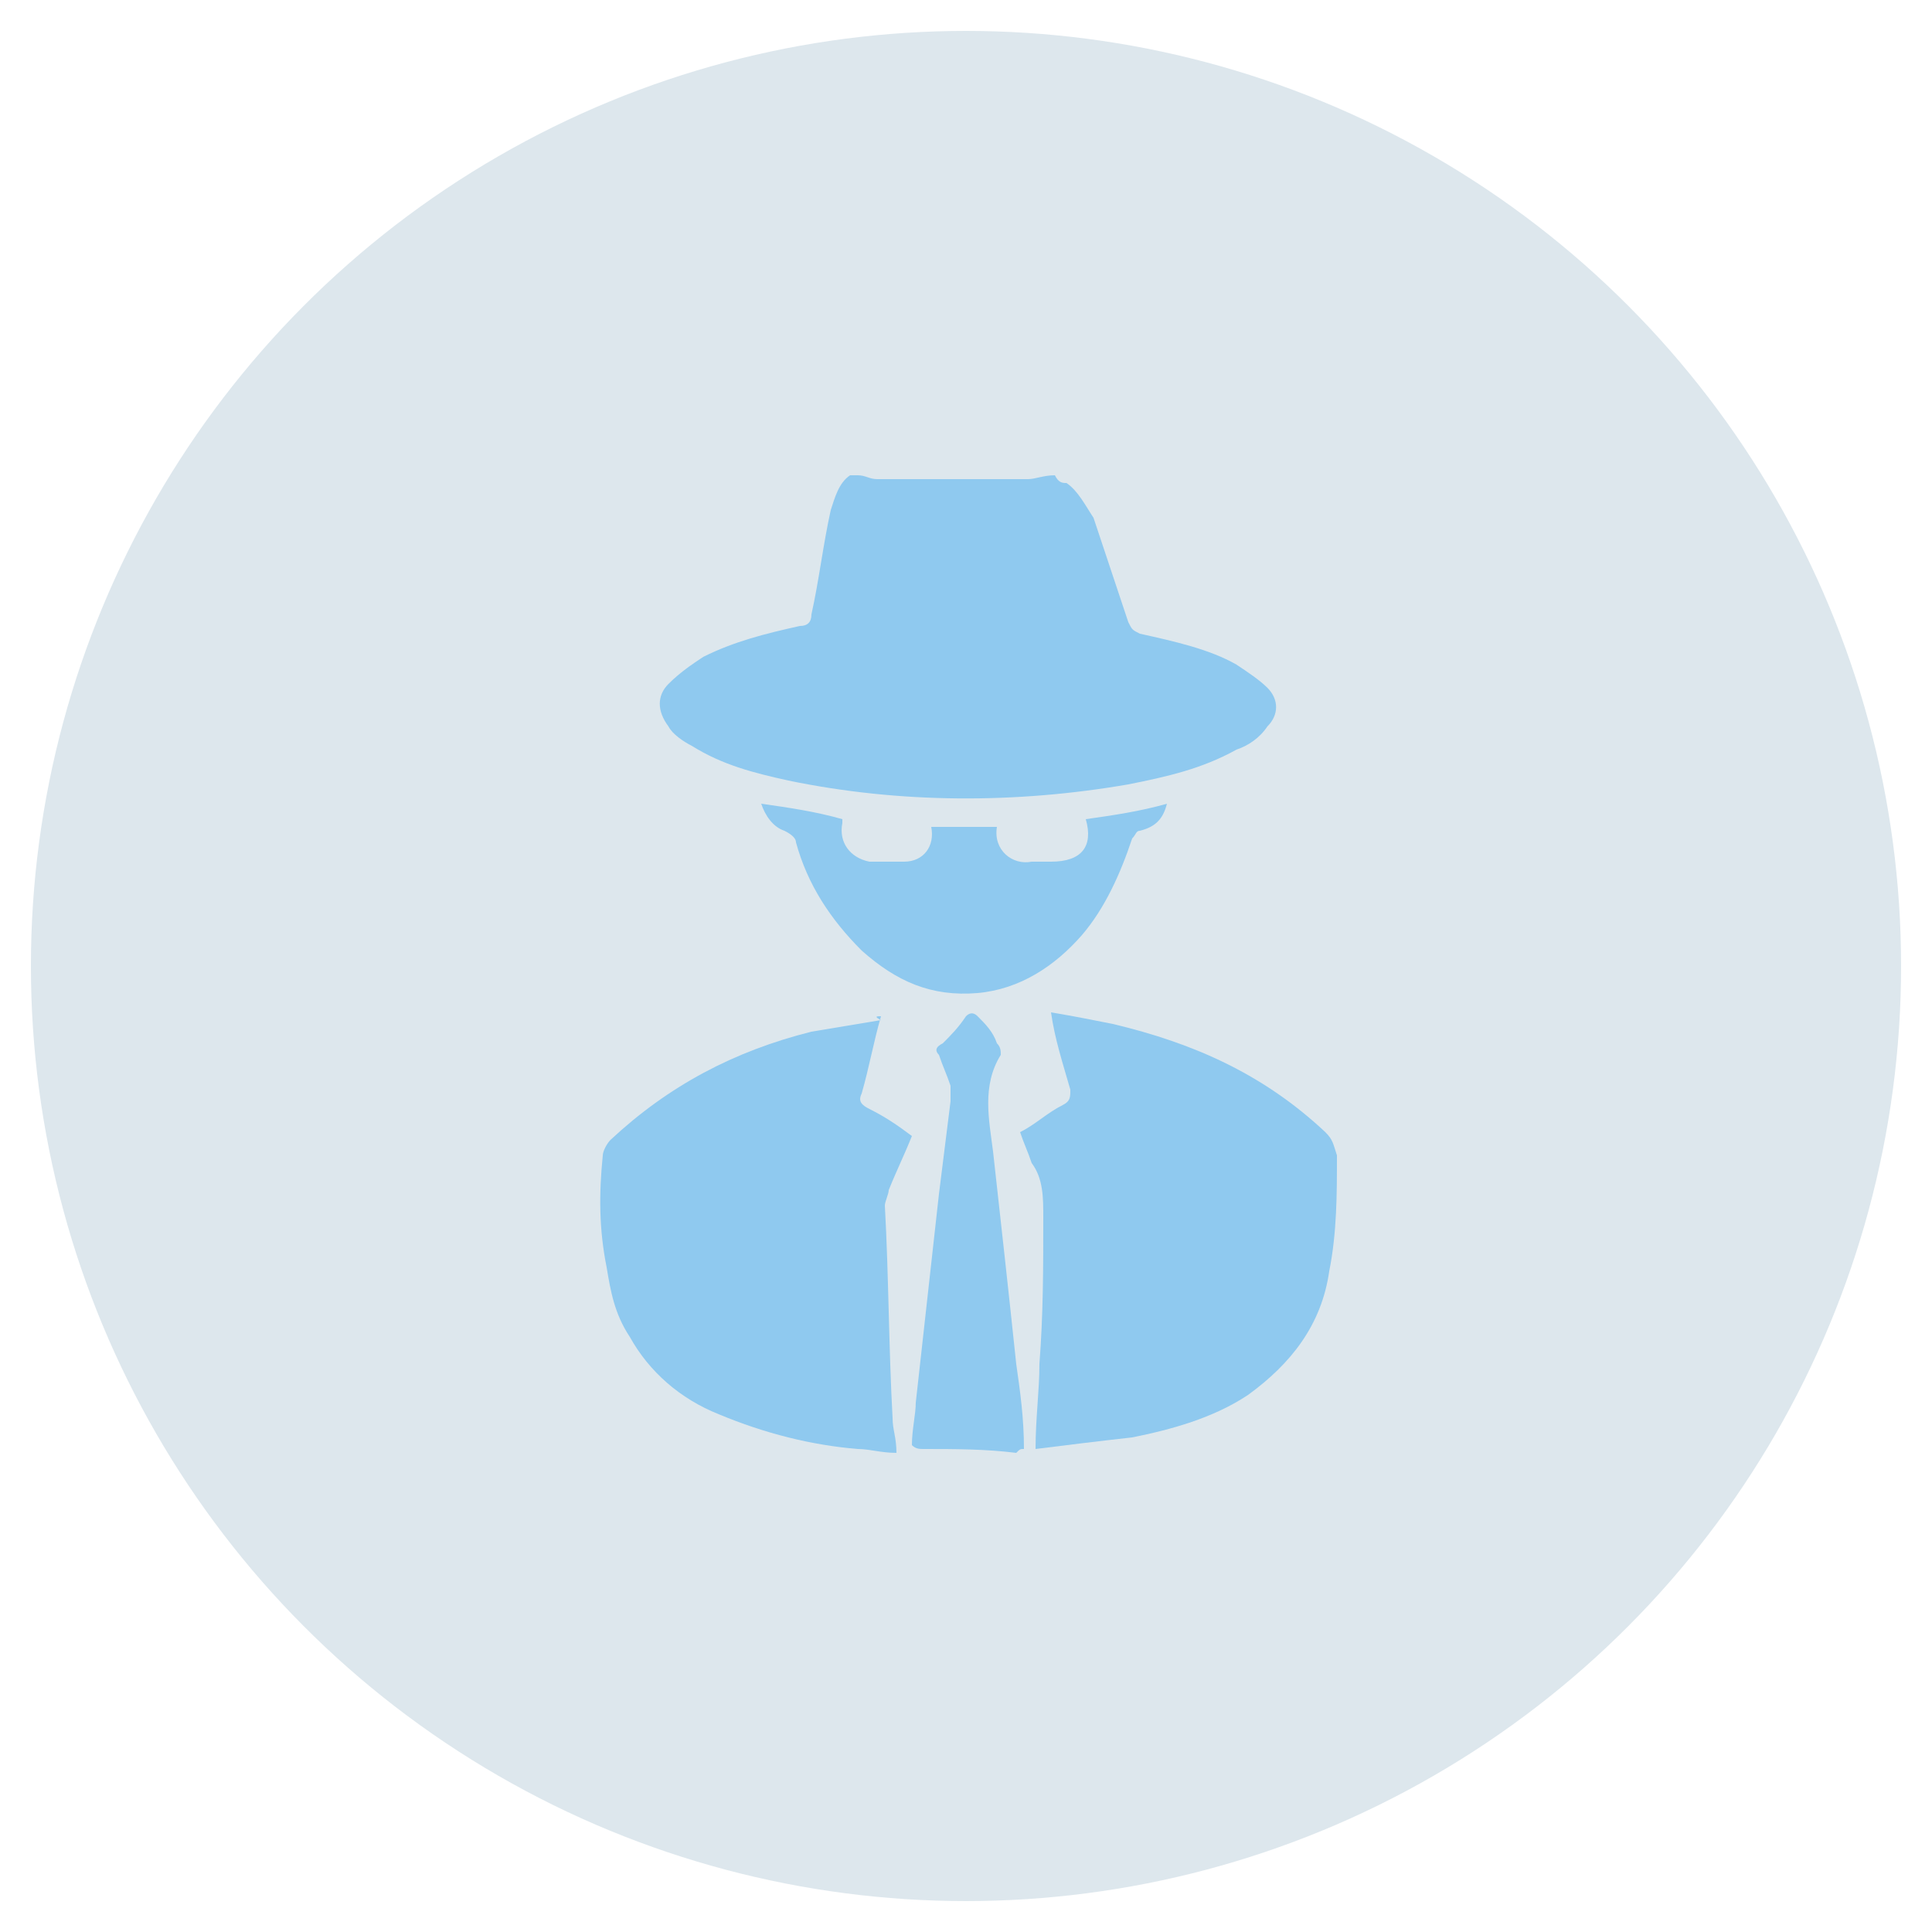 <?xml version="1.0" encoding="utf-8"?>
<!-- Generator: Adobe Illustrator 24.0.0, SVG Export Plug-In . SVG Version: 6.00 Build 0)  -->
<svg version="1.1" id="Layer_1" xmlns="http://www.w3.org/2000/svg" xmlns:xlink="http://www.w3.org/1999/xlink" x="0px" y="0px"
	 viewBox="0 0 50 50" style="enable-background:new 0 0 50 50;" xml:space="preserve">
<style type="text/css">
	.st0{fill:#DDE7ED;}
	.st1{display:none;}
	.st2{display:inline;}
	.st3{fill:#7169ED;}
	.st4{fill:#FC0100;}
	.st5{fill:#00CC79;}
	.st6{fill:#FDC100;}
	.st7{display:none;fill:#AFDAFC;}
	.st8{display:none;fill:#FDC100;}
	.st9{fill:#8FC9EF;}
</style>
<circle class="st0" cx="25" cy="25" r="24.2"/>
<g class="st1">
	<g class="st2">
		<path class="st3" d="M8.4,15.6c1.4,0,2.8,0,4.2,0c0-0.7,0-1.4,0-2.1c9.7,0,19.4,0,29.1,0c0,0.1,0,0.1,0,0.2c0,6.5,0,13,0,19.6
			c0,1.5-1,2.8-2.4,3.1c-0.2,0-0.4,0.1-0.7,0.1c-9,0-18.1,0-27.1,0c-1.5,0-2.8-1.1-3.1-2.6c0-0.2,0-0.3,0-0.5c0-5.8,0-11.7,0-17.5
			C8.4,15.8,8.4,15.7,8.4,15.6z M14.4,34.4c0.1,0,0.1,0,0.2,0c7.9,0,15.9,0,23.8,0c0.1,0,0.2,0,0.4,0c0.5-0.1,0.8-0.5,0.8-1.1
			c0-5.8,0-11.6,0-17.5c0-0.1,0-0.1,0-0.2c-8.3,0-16.6,0-25,0c0,0.1,0,0.1,0,0.2c0,5.5,0,11.1,0,16.6C14.6,33.1,14.7,33.7,14.4,34.4
			z M10.4,17.7c0,0.1,0,0.1,0,0.2c0,5.1,0,10.2,0,15.3c0,0.1,0,0.2,0,0.2c0,0.4,0.2,0.7,0.6,0.8c0.7,0.4,1.5-0.2,1.5-1
			c0-5.1,0-10.3,0-15.4c0-0.1,0-0.1,0-0.2C11.8,17.7,11.1,17.7,10.4,17.7z"/>
		<path class="st3" d="M27.1,28.1c-3.5,0-6.9,0-10.4,0c0-3.5,0-6.9,0-10.4c3.5,0,6.9,0,10.4,0C27.1,21.2,27.1,24.6,27.1,28.1z
			 M18.8,26c2.1,0,4.2,0,6.2,0c0-2.1,0-4.2,0-6.2c-2.1,0-4.2,0-6.2,0C18.8,21.9,18.8,24,18.8,26z"/>
		<path class="st3" d="M27.1,30.2c0,0.7,0,1.4,0,2c-3.5,0-6.9,0-10.4,0c0-0.7,0-1.4,0-2C20.1,30.2,23.6,30.2,27.1,30.2z"/>
		<path class="st3" d="M29.2,19.8c0-0.7,0-1.4,0-2.1c2.8,0,5.5,0,8.3,0c0,0.7,0,1.4,0,2.1C34.7,19.8,32,19.8,29.2,19.8z"/>
		<path class="st3" d="M29.2,21.9c2.8,0,5.5,0,8.3,0c0,0.7,0,1.4,0,2.1c-2.8,0-5.5,0-8.3,0C29.2,23.3,29.2,22.6,29.2,21.9z"/>
		<path class="st3" d="M29.2,28.1c0-0.7,0-1.4,0-2c2.8,0,5.5,0,8.3,0c0,0.7,0,1.4,0,2C34.7,28.1,32,28.1,29.2,28.1z"/>
		<path class="st3" d="M29.2,32.3c0-0.7,0-1.4,0-2c2.8,0,5.5,0,8.3,0c0,0.7,0,1.4,0,2C34.7,32.3,31.9,32.3,29.2,32.3z"/>
	</g>
</g>
<g class="st1">
	<path class="st2" d="M-125.7,13.6H-137c-3.2,0-5.8,2.6-5.8,5.8v11.4c0,3.2,2.6,5.8,5.8,5.8h5.3v-9.5h-2v-3.6h2v-2.3
		c0-1.7,0.8-4.3,4.3-4.3h3.2v3.5h-2.3c-0.4,0-0.9,0.2-0.9,1v2.1h3.3l-0.4,3.6h-2.9v9.5h1.8c3.2,0,5.8-2.6,5.8-5.8V19.3
		C-119.9,16.1-122.5,13.6-125.7,13.6z"/>
</g>
<g class="st1">
	<g class="st2">
		<g>
			<path class="st4" d="M28,22.4c0.4,0,0.9-0.2,1.5-0.8v0.7h1.3v-6.8h-1.3v5.1c-0.2,0.2-0.5,0.5-0.7,0.5c-0.3,0-0.3-0.2-0.3-0.5
				v-5.2h-1.3V21C27.1,21.9,27.3,22.4,28,22.4z"/>
			<path class="st4" d="M22.4,20.6c0,1.2,0.6,1.8,1.8,1.8c1,0,1.8-0.7,1.8-1.8v-3.3c0-1.1-0.8-1.8-1.8-1.8c-1.1,0-1.8,0.7-1.8,1.8
				V20.6z M23.7,17.4c0-0.4,0.2-0.6,0.5-0.6c0.4,0,0.5,0.3,0.5,0.6v3.1c0,0.4-0.2,0.6-0.5,0.6s-0.5-0.3-0.5-0.6V17.4z"/>
			<polygon class="st4" points="19.4,22.3 20.8,22.3 20.8,18.6 22.5,13.1 21,13.1 20.1,16.8 19.2,13.1 17.7,13.1 19.4,18.6 			"/>
		</g>
		<g>
			<path class="st4" d="M32.4,23.8H17.6c-1.6,0-2.9,1.3-2.9,2.9V34c0,1.6,1.3,2.9,2.9,2.9h14.8c1.6,0,2.9-1.3,2.9-2.9v-7.3
				C35.3,25.1,34,23.8,32.4,23.8z M19.6,34.7h-1.3v-7.5h-1.4V26H21v1.3h-1.4V34.7z M24.4,34.7h-1.2V34c-0.2,0.3-0.5,0.5-0.7,0.6
				C21.9,35,21,35,21,33.7v-5.4h1.2v4.9c0,0.3,0.1,0.4,0.3,0.4c0.2,0,0.6-0.3,0.7-0.5v-4.9h1.2V34.7z M29,33.4
				c0,0.8-0.3,1.4-1.1,1.4c-0.4,0-0.8-0.2-1.1-0.6v0.5h-1.2V26h1.2v2.8c0.3-0.3,0.6-0.6,1.1-0.6c0.9,0,1.2,0.7,1.2,1.6v3.6H29z
				 M33.4,31.6h-2.3v1.2c0,0.5,0,0.9,0.5,0.9s0.5-0.3,0.5-0.9v-0.4h1.2v0.5c0,1.2-0.5,2-1.8,2c-1.1,0-1.7-0.8-1.7-2V30
				c0-1.1,0.7-1.9,1.8-1.9s1.7,0.7,1.7,1.9L33.4,31.6L33.4,31.6z"/>
			<path class="st4" d="M31.6,29.2c-0.4,0-0.5,0.3-0.5,0.8v0.7h1.1V30C32.2,29.6,32.1,29.2,31.6,29.2z"/>
			<path class="st4" d="M27,29.3c-0.1,0-0.2,0.1-0.2,0.2v4c0.1,0.1,0.2,0.2,0.3,0.2c0.2,0.1,0.5,0.1,0.6-0.1
				c0.1-0.1,0.1-0.2,0.1-0.4v-3.3c0-0.2,0-0.4-0.1-0.5C27.5,29.2,27.2,29.2,27,29.3z"/>
		</g>
	</g>
</g>
<g class="st1">
	<g class="st2">
		<path class="st5" d="M14.3,28.6c-0.7-0.5-1.4-1-2-1.6c-1.2-1.1-2-2.4-2.3-4c-0.4-1.9,0.1-3.7,1.2-5.3c1.3-1.8,3.2-3,5.2-3.7
			c2.1-0.8,4.3-1,6.6-0.8c2.2,0.2,4.4,0.8,6.3,2c1.6,1,2.8,2.2,3.6,3.9c1.2,2.5,0.6,5.4-1.4,7.5c-1.7,1.8-3.9,2.9-6.3,3.4
			c-2.1,0.5-4.2,0.5-6.3,0.2c-0.1,0-0.3,0-0.4,0.1c-1.7,1.1-3.6,1.9-5.6,2.2c-0.1,0-0.2,0-0.2,0c-0.2,0-0.5,0-0.6-0.3
			C12,32,12,31.8,12.2,31.6c0.3-0.3,0.6-0.6,0.8-0.9C13.7,29.9,14.2,29.2,14.3,28.6z M16.5,28.9C16.5,28.9,16.6,28.9,16.5,28.9
			c0.1,0,0.2,0,0.3-0.1c0.4-0.3,0.8-0.5,1.1-0.8c0.2-0.2,0.4-0.2,0.6-0.1c2.3,0.5,4.5,0.5,6.8-0.2c1.9-0.5,3.5-1.4,4.8-2.9
			c1.7-1.9,1.7-4.3,0-6.2c-0.7-0.9-1.7-1.6-2.7-2.1c-2.8-1.4-5.8-1.7-8.9-1c-2,0.4-3.8,1.3-5.2,2.8c-1.9,2-2,4.5-0.2,6.6
			c0.6,0.7,1.3,1.3,2.1,1.7c0.5,0.3,1.1,0.6,1.6,0.9C16.9,28.1,16.7,28.5,16.5,28.9z"/>
		<path class="st5" d="M20.5,32.5c0.8,0,1.6,0,2.4,0c3.8-0.3,7.3-1.4,10.1-4.2c1.6-1.5,2.6-3.4,2.8-5.6c0.1-1.1,0-2.2-0.2-3.3
			c0-0.1,0-0.1,0-0.2c0.1,0,0.1,0,0.1,0c1.8,1,3.2,2.3,4,4.3c1,2.5,0.5,4.8-1.1,6.9C37.9,31.3,37,32,36,32.6
			c-0.3,0.1-0.3,0.3-0.1,0.5c0.4,0.8,0.9,1.5,1.5,2.1c0.2,0.2,0.4,0.4,0.5,0.6c0.2,0.2,0.2,0.5,0,0.7c-0.1,0.2-0.3,0.3-0.6,0.2
			c-2.1-0.3-4-1.1-5.8-2.3c-0.2-0.2-0.4-0.1-0.7-0.1c-3.5,0.5-6.8,0.1-9.9-1.7C20.7,32.8,20.6,32.7,20.5,32.5
			C20.5,32.6,20.5,32.6,20.5,32.5z"/>
	</g>
</g>
<g class="st1">
	<g class="st2">
		<path class="st6" d="M13.1,11.9c13.5-0.4,25.4,11.5,25,25c-1,0-2,0-3,0c-1.2,0-1.2,0-1.3-1.2c-0.3-3.9-1.5-7.6-3.8-10.8
			c-3.4-4.8-8.1-7.7-13.9-8.5c-0.8-0.1-1.7-0.2-2.6-0.2c-0.3,0-0.5,0-0.5-0.4C13.1,14.5,13.1,13.2,13.1,11.9z"/>
		<path class="st6" d="M13.1,24.4c0-1.4,0-2.6,0-3.9c0-0.4,0.3-0.4,0.5-0.4c1.7,0.1,3.3,0.3,4.9,0.9c6,2.2,9.7,6.4,11,12.7
			c0.2,0.9,0.2,1.8,0.3,2.7c0,0.2-0.2,0.5-0.3,0.5c-1.2,0-2.3,0-3.5,0c-0.1,0-0.3,0-0.5,0c-0.1-3.4-1.2-6.4-3.7-8.8
			C19.5,25.6,16.6,24.5,13.1,24.4z"/>
		<path class="st6" d="M13.1,33.5c0-1.9,1.5-3.4,3.4-3.4c1.8,0,3.4,1.5,3.4,3.4c0,1.9-1.5,3.4-3.4,3.4
			C14.6,36.8,13.1,35.4,13.1,33.5z"/>
	</g>
</g>
<path class="st7" d="M-126.3,20.1l8.2,1.2c0.7,0.1,0.9,0.9,0.5,1.4l-5.9,5.7c-0.2,0.2-0.3,0.5-0.2,0.7l1.4,8.1
	c0.1,0.7-0.6,1.2-1.2,0.9l-7.3-3.8c-0.2-0.1-0.5-0.1-0.8,0l-7.3,3.8c-0.6,0.3-1.3-0.2-1.2-0.9l1.4-8.1c0-0.3,0-0.5-0.2-0.7l-5.9-5.8
	c-0.5-0.5-0.2-1.3,0.5-1.4l8.2-1.2c0.3,0,0.5-0.2,0.6-0.5l3.7-7.4c0.3-0.6,1.2-0.6,1.5,0l3.6,7.4C-126.8,19.9-126.6,20-126.3,20.1z"
	/>
<g class="st1">
	<path class="st2" d="M36.4,23.6c-0.1,0.4-0.3,0.8-0.7,1c-0.3,0.2-0.6,0.3-0.9,0.4l0,0c0,0.1,0,0.2,0,0.3c0,1.5,0,3,0,4.5
		c0,0.7-0.3,1.2-0.9,1.6c-0.1,0-0.2,0.1-0.2,0.1c-0.3,0.1-0.5,0.1-0.7-0.1c-1.7-1.4-3.5-2.6-5.4-3.4c-1.4-0.6-2.8-1-4.3-1.2
		c-0.5-0.1-0.8,0.2-1.2,0.5c-0.7,0.6-0.9,1.7-0.4,2.4c0.2,0.3,0.2,0.4,0.1,0.7c-0.3,0.7-0.1,1.4,0.4,1.9c0.4,0.4,0.9,0.8,1.3,1.2
		c-0.1,0.3-0.3,0.5-0.6,0.6c-1,0.6-2,0.7-3.1,0.5c-0.5-0.1-1-0.3-1.4-0.6c-0.1,0-0.1-0.1-0.1-0.2c-0.3-1-0.7-2-1-3.1
		c-0.4-1.3-0.3-2.6,0-3.9c0-0.1,0-0.1,0-0.2c0,0,0,0,0-0.1c-0.4,0-0.9,0-1.3,0c-0.2,0-0.4,0-0.7-0.1c-0.9-0.2-1.5-0.9-1.5-1.8
		c-0.1-0.9-0.1-1.9,0-2.8c0.1-1.1,0.9-1.8,2.1-1.8c1.8,0,3.6,0,5.3,0c3.1,0.1,5.9-0.8,8.5-2.4c1.2-0.7,2.3-1.5,3.3-2.3
		c0.2-0.2,0.4-0.2,0.6-0.1c0.7,0.2,1.2,0.8,1.2,1.5c0,0.1,0,0.2,0,0.3c0,1.5,0,2.9,0,4.4c0,0.1,0,0.2,0,0.3c0,0,0,0,0.1-0.1
		c0.3,0.1,0.6,0.2,0.9,0.4c0.4,0.2,0.5,0.6,0.6,1C36.4,23.3,36.4,23.5,36.4,23.6z M23.4,25.1c3.7,0.4,6.8,2.1,9.7,4.3
		c0-4,0-8,0-12.1c-0.1,0.1-0.2,0.2-0.3,0.2c-1.2,0.9-2.5,1.7-3.9,2.4c-1.7,0.8-3.4,1.4-5.3,1.7c-0.1,0-0.2,0.1-0.2,0.2
		c0,1,0,2,0,3.1C23.4,25,23.4,25,23.4,25.1z"/>
</g>
<g class="st1">
	<g class="st2">
		<rect x="12.7" y="18.6" class="st4" width="25.1" height="1.2"/>
		<rect x="25" y="18.6" class="st4" width="12.7" height="1.2"/>
		<rect x="13.2" y="34.8" class="st4" width="23.6" height="1.4"/>
		<rect x="10.1" y="36" class="st4" width="29.8" height="2.1"/>
		<g>
			<rect x="14.5" y="19.8" class="st4" width="2.4" height="15.1"/>
			<rect x="19.1" y="19.8" class="st4" width="2.4" height="15.1"/>
			<rect x="23.6" y="19.8" class="st4" width="2.4" height="15.1"/>
			<rect x="28.2" y="19.8" class="st4" width="2.4" height="15.1"/>
			<rect x="32.8" y="19.8" class="st4" width="2.4" height="15.1"/>
		</g>
		<polygon class="st4" points="39.2,18.9 25,11.9 24.9,11.9 10.7,18.9 25,18.8 		"/>
		<rect x="24.8" y="34.8" class="st4" width="12" height="1.4"/>
		<rect x="24.8" y="36" class="st4" width="15.1" height="2.1"/>
		<polygon class="st4" points="25,18.8 39.2,18.9 25,11.9 24.9,11.9 24.9,18.8 		"/>
		<g>
			<g>
				<rect x="15" y="20.3" class="st4" width="1.4" height="14.1"/>
			</g>
			<g>
				<rect x="19.5" y="20.3" class="st4" width="1.4" height="14.1"/>
			</g>
			<g>
				<rect x="24.1" y="20.3" class="st4" width="1.4" height="14.1"/>
			</g>
			<g>
				<rect x="28.7" y="20.3" class="st4" width="1.4" height="14.1"/>
			</g>
			<g>
				<rect x="33.3" y="20.3" class="st4" width="1.4" height="14.1"/>
			</g>
		</g>
	</g>
</g>
<path class="st8" d="M32.9,22.5h-0.6h-3.2h-8.2v-2.7c0-2.3,1.8-4.1,4.1-4.1c2.3,0,4.1,1.8,4.1,4.1h3.2c0-4-3.3-7.3-7.3-7.3
	c-4,0-7.3,3.3-7.3,7.3v2.7h-0.6c-1.2,0-2.2,1-2.2,2.2v10.6c0,1.2,1,2.2,2.2,2.2h15.8c1.2,0,2.2-1,2.2-2.2V24.7
	C35.1,23.5,34.1,22.5,32.9,22.5z"/>
<g>
	<path class="st9" d="M27.6,12.5c0.3,0.2,0.5,0.6,0.7,0.9c0.3,0.9,0.6,1.8,0.9,2.7c0.1,0.2,0.1,0.2,0.3,0.3c0.9,0.2,1.8,0.4,2.5,0.8
		c0.3,0.2,0.6,0.4,0.8,0.6c0.3,0.3,0.3,0.7,0,1c-0.2,0.3-0.5,0.5-0.8,0.6c-0.9,0.5-1.8,0.7-2.8,0.9c-2.9,0.5-5.9,0.5-8.8-0.1
		c-0.9-0.2-1.7-0.4-2.5-0.9c-0.2-0.1-0.5-0.3-0.6-0.5c-0.3-0.4-0.3-0.8,0-1.1c0.3-0.3,0.6-0.5,0.9-0.7c0.8-0.4,1.6-0.6,2.5-0.8
		c0.2,0,0.3-0.1,0.3-0.3c0.2-0.9,0.3-1.8,0.5-2.7c0.1-0.3,0.2-0.7,0.5-0.9c0.1,0,0.1,0,0.2,0c0.2,0,0.3,0.1,0.5,0.1
		c1.3,0,2.6,0,3.9,0c0.2,0,0.4-0.1,0.7-0.1C27.4,12.5,27.5,12.5,27.6,12.5z"/>
	<path class="st9" d="M23.9,37.5c-0.1,0-0.2,0-0.3-0.1c0-0.4,0.1-0.8,0.1-1.1c0.2-1.8,0.4-3.6,0.6-5.4c0.1-0.8,0.2-1.6,0.3-2.4
		c0-0.1,0-0.3,0-0.4c-0.1-0.3-0.2-0.5-0.3-0.8c-0.1-0.1-0.1-0.2,0.1-0.3c0.2-0.2,0.4-0.4,0.6-0.7c0.1-0.1,0.2-0.1,0.3,0
		c0.2,0.2,0.4,0.4,0.5,0.7c0.1,0.1,0.1,0.2,0.1,0.3c-0.5,0.8-0.3,1.7-0.2,2.5c0.2,1.8,0.4,3.6,0.6,5.5c0.1,0.7,0.2,1.4,0.2,2.2
		c-0.1,0-0.1,0-0.2,0.1C25.5,37.5,24.7,37.5,23.9,37.5z"/>
	<path class="st9" d="M26.8,37.5c0-0.8,0.1-1.5,0.1-2.2c0.1-1.3,0.1-2.5,0.1-3.8c0-0.5,0-1-0.3-1.4c-0.1-0.3-0.2-0.5-0.3-0.8
		c0.4-0.2,0.7-0.5,1.1-0.7c0.2-0.1,0.2-0.2,0.2-0.4c-0.2-0.7-0.4-1.3-0.5-2c0.6,0.1,1.1,0.2,1.6,0.3c2.1,0.5,3.9,1.3,5.5,2.8
		c0.2,0.2,0.2,0.3,0.3,0.6c0,1,0,2-0.2,3c-0.2,1.4-1,2.4-2.1,3.2c-0.9,0.6-2,0.9-3,1.1C28.4,37.3,27.6,37.4,26.8,37.5z"/>
	<path class="st9" d="M22.8,26.3c-0.2,0.7-0.3,1.3-0.5,2c-0.1,0.2,0,0.3,0.2,0.4c0.4,0.2,0.7,0.4,1.1,0.7c-0.2,0.5-0.4,0.9-0.6,1.4
		c0,0.1-0.1,0.3-0.1,0.4c0.1,1.8,0.1,3.7,0.2,5.5c0,0.3,0.1,0.5,0.1,0.9c-0.4,0-0.7-0.1-1-0.1c-1.2-0.1-2.4-0.4-3.6-0.9
		c-1-0.4-1.8-1.1-2.3-2c-0.4-0.6-0.5-1.2-0.6-1.8c-0.2-1-0.2-1.9-0.1-2.9c0-0.1,0.1-0.3,0.2-0.4c1.5-1.4,3.2-2.3,5.2-2.8
		c0.6-0.1,1.2-0.2,1.8-0.3C22.6,26.3,22.7,26.3,22.8,26.3z"/>
	<path class="st9" d="M30.2,20.8c-0.1,0.4-0.3,0.6-0.7,0.7c-0.1,0-0.1,0.1-0.2,0.2c-0.3,0.9-0.7,1.8-1.3,2.5
		c-0.7,0.8-1.6,1.4-2.7,1.5c-1.2,0.1-2.1-0.3-3-1.1c-0.8-0.8-1.4-1.7-1.7-2.8c0-0.1-0.1-0.2-0.3-0.3c-0.3-0.1-0.5-0.4-0.6-0.7
		c0.7,0.1,1.4,0.2,2.1,0.4c0,0,0,0.1,0,0.1c-0.1,0.5,0.2,0.9,0.7,1c0.3,0,0.6,0,0.9,0c0.5,0,0.8-0.4,0.7-0.9c0.5,0,1.1,0,1.7,0
		c0,0,0,0,0,0c-0.1,0.6,0.4,1,0.9,0.9c0.2,0,0.3,0,0.5,0c0.8,0,1.1-0.4,0.9-1.1C28.8,21.1,29.5,21,30.2,20.8z"/>
</g>
</svg>
